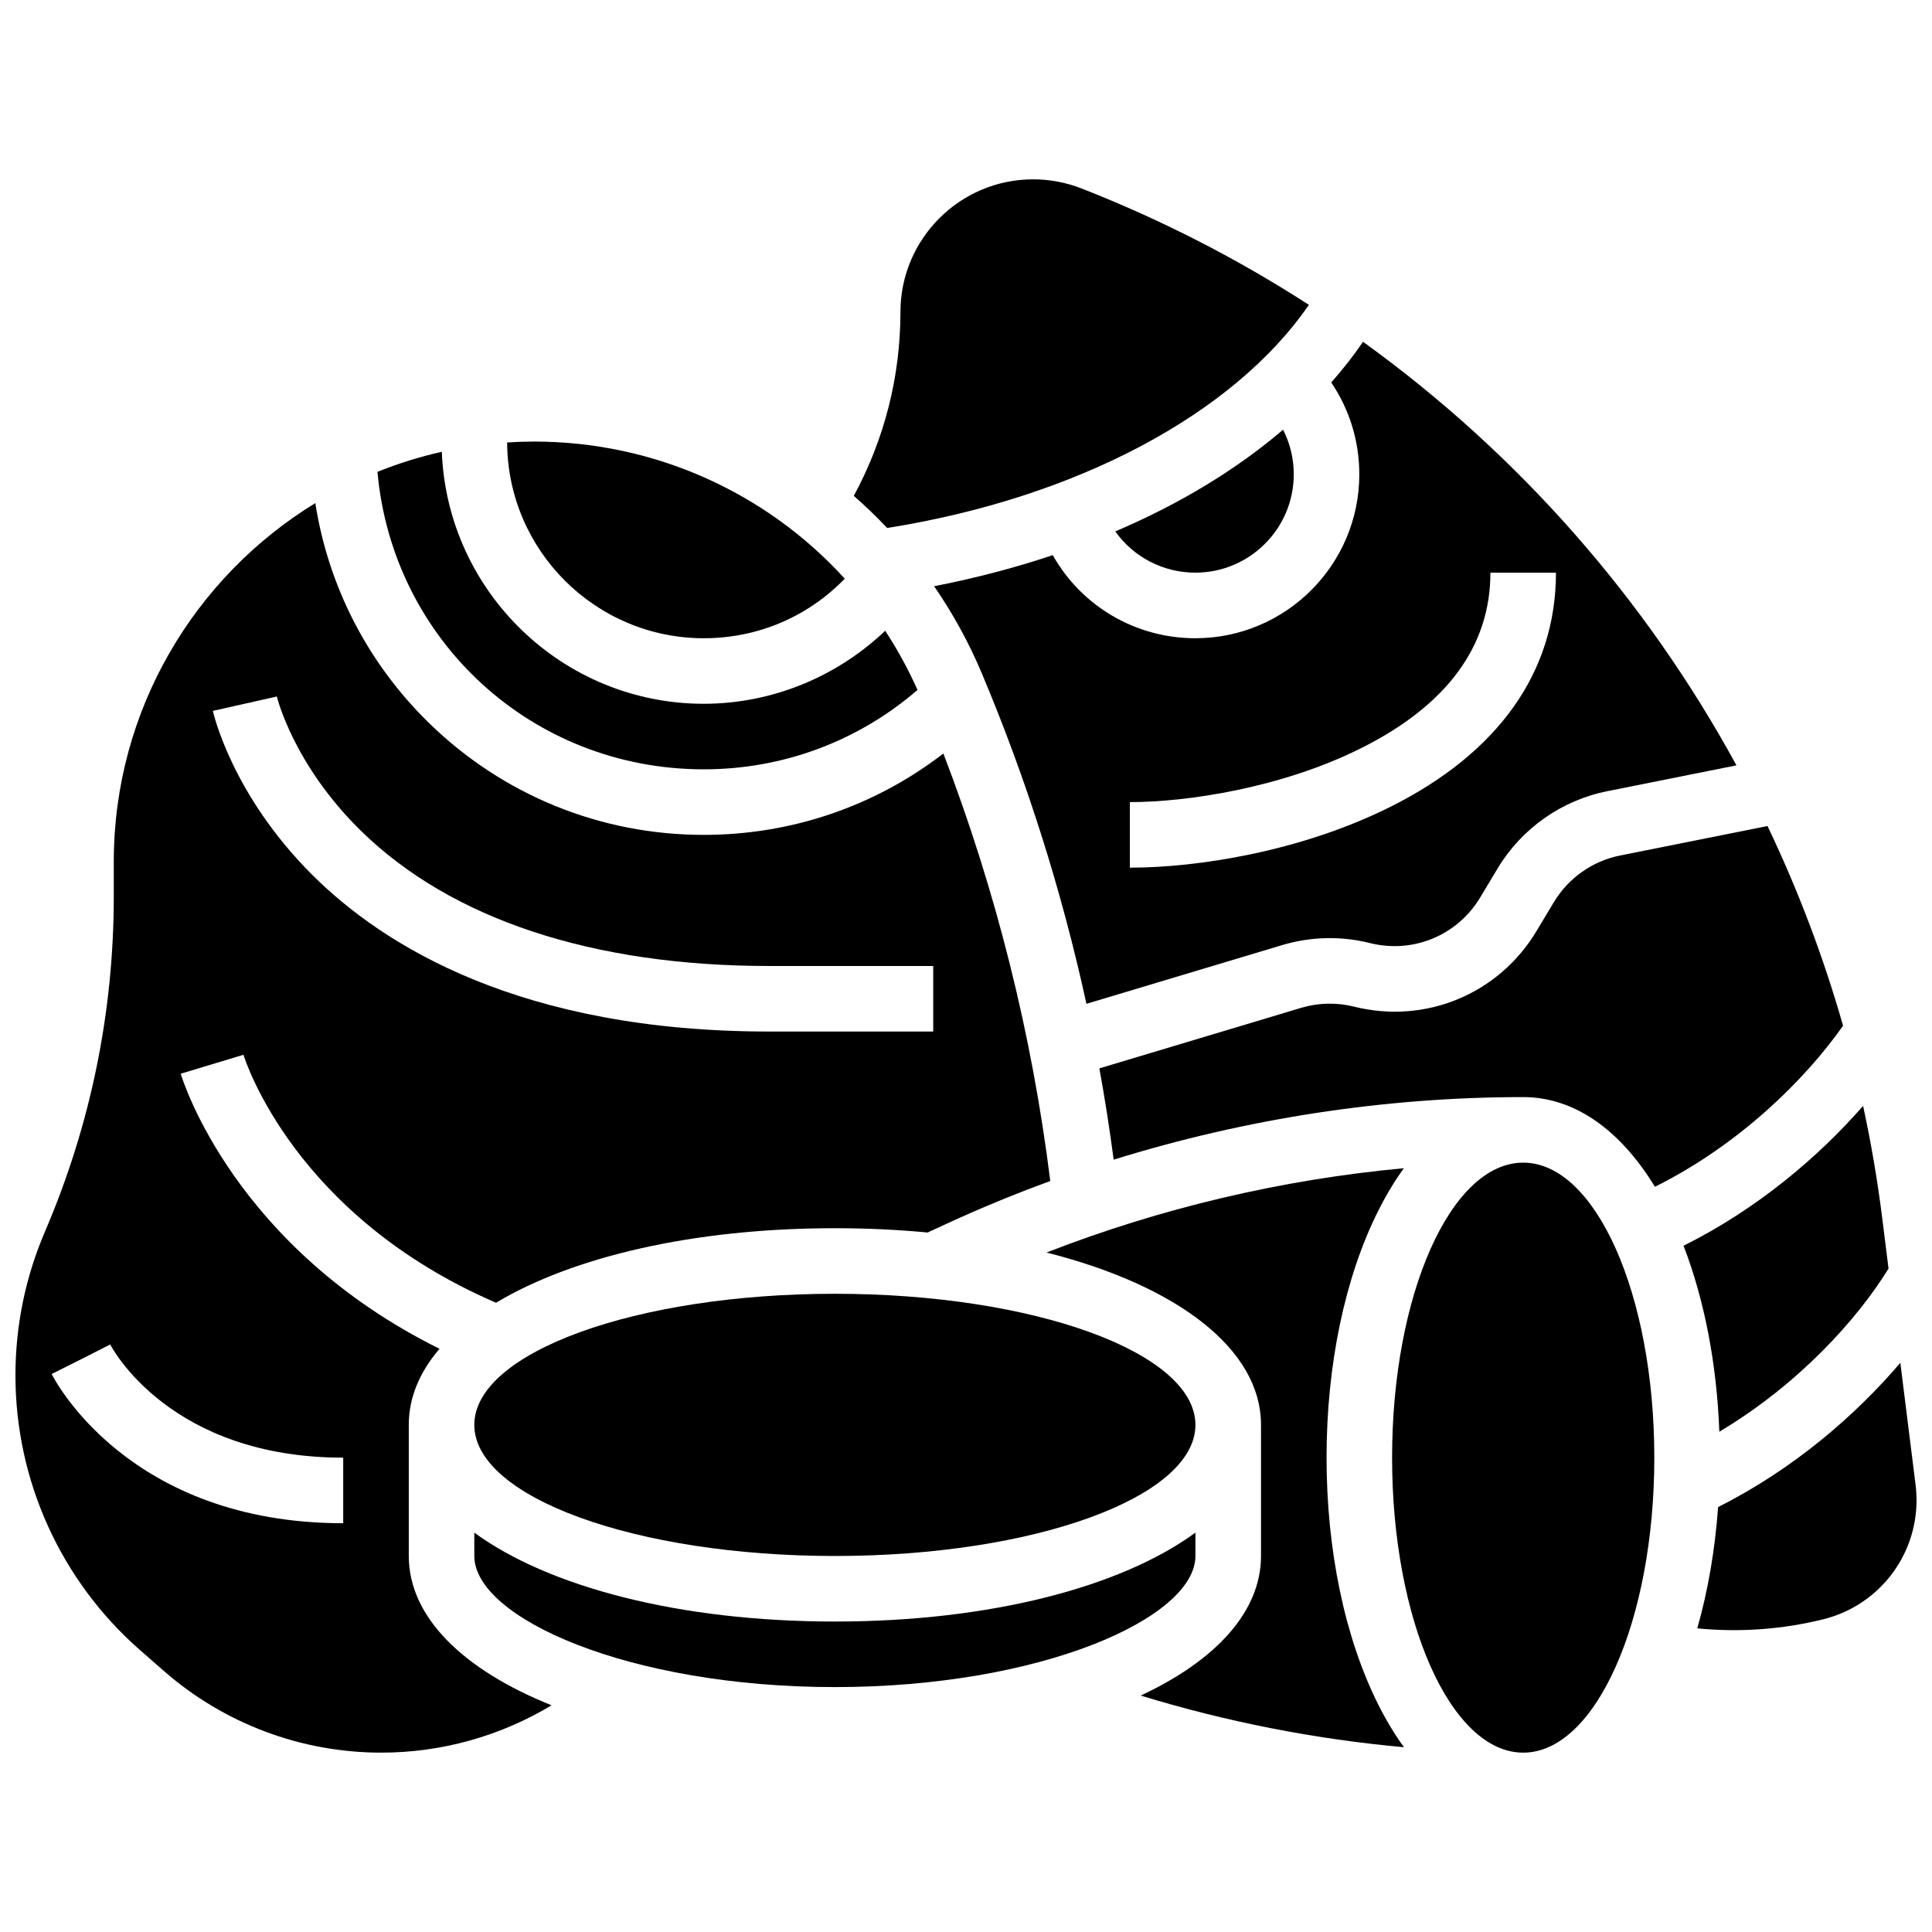 <?xml version="1.0" encoding="UTF-8"?>
<!-- Uploaded to: ICON Repo, www.svgrepo.com, Generator: ICON Repo Mixer Tools -->
<svg width="800px" height="800px" version="1.1" viewBox="144 144 512 512" xmlns="http://www.w3.org/2000/svg">
 <defs>
  <clipPath id="b">
   <path d="m148.09 277h274.91v332h-274.91z"/>
  </clipPath>
  <clipPath id="a">
   <path d="m593 505h58.902v72h-58.902z"/>
  </clipPath>
 </defs>
 <path d="m379.11 283.92c50.117-7.953 91.797-30.113 111.76-59.133-18.793-12.133-38.945-22.504-60.27-30.848-4.102-1.602-8.41-2.414-12.812-2.414-19.387 0-35.16 15.77-35.16 35.156 0 17.098-4.258 33.789-12.367 48.727 3.078 2.688 6.031 5.527 8.848 8.512z"/>
 <path d="m330.51 313.14c14.309 0 27.59-5.688 37.359-15.781-20.711-22.766-50.344-36.34-82.336-36.34-2.398 0-4.777 0.086-7.137 0.234 0.129 28.633 23.453 51.887 52.113 51.887z"/>
 <path d="m330.51 347.88c20.992 0 40.883-7.445 56.641-21.039-2.469-5.508-5.332-10.75-8.57-15.684-12.84 12.262-30.117 19.352-48.07 19.352-37.41 0-67.992-29.719-69.422-66.781-5.875 1.32-11.574 3.106-17.059 5.316 4.016 44.652 40.934 78.836 86.48 78.836z"/>
 <path d="m460.8 313.14c-15.961 0-30.23-8.566-37.809-22.02-9.957 3.332-20.469 6.094-31.434 8.238 4.914 7.152 9.172 14.855 12.633 23.078 11.93 28.336 21.191 57.645 27.723 87.586l51.852-15.555c7.566-2.273 15.621-2.457 23.285-0.543 11.422 2.856 23.172-2.012 29.23-12.109l4.594-7.656c6.356-10.594 16.949-18.059 29.066-20.484l34.234-6.848c-24.094-44.188-57.859-82.609-98.957-112.25-2.539 3.711-5.352 7.305-8.426 10.785 4.836 7.129 7.438 15.527 7.438 24.34 0 23.949-19.484 43.434-43.43 43.434zm43.887 29.145c22.754-11.375 34.289-27.027 34.289-46.52h17.371c0 26.242-15.176 47.703-43.891 62.059-23.766 11.883-51.242 16.117-69.031 16.117v-17.371c15.082 0 40.176-3.742 61.262-14.285z"/>
 <path d="m486.86 269.7c0-4.184-0.984-8.207-2.832-11.824-12.359 10.566-27.379 19.668-44.465 26.957 4.785 6.742 12.598 10.926 21.238 10.926 14.367 0 26.059-11.691 26.059-26.059z"/>
 <g clip-path="url(#b)">
  <path d="m252.33 556.35v-34.746c0-7.227 2.879-14.016 8.148-20.16-54.203-26.875-67.988-70.902-68.586-72.895l16.629-5.023c0.547 1.777 13.75 42.77 66.934 65.715 20.293-12.176 52.367-19.754 89.797-19.754 8.496 0 16.711 0.395 24.578 1.141l5.035-2.324c8.98-4.144 18.152-7.922 27.469-11.32-4.832-38.801-14.34-76.812-28.332-113.3-18.133 13.984-40.258 21.566-63.496 21.566-27.379 0-53.242-10.535-72.824-29.656-16.246-15.867-26.664-36.195-30.121-58.27-32.008 19.586-53.41 54.875-53.41 95.066v9.152c0 30.719-6.133 60.609-18.234 88.844-5.191 12.113-7.824 24.938-7.824 38.113 0 27.902 12.043 54.445 33.043 72.816l6.293 5.508c15.949 13.957 36.402 21.645 57.594 21.645 16.023 0 31.598-4.387 45.141-12.547-23.465-9.41-37.832-23.41-37.832-39.574zm-34.965-227.77c0.043 0.18 4.371 18.062 22.316 35.621 23.93 23.418 61.344 35.797 108.2 35.797h43.434v17.371h-43.434c-65.793 0-102.24-22.641-121.24-41.633-21.09-21.09-26.027-42.445-26.227-43.348zm17.59 219.09c-56.832 0-76.453-37.934-77.262-39.547l7.769-3.887 7.742-3.938c0.637 1.223 16.066 29.996 61.75 29.996z"/>
 </g>
 <g clip-path="url(#a)">
  <path d="m651.65 537.51-4.043-32.355c-11.594 13.617-28.066 28.07-48.293 38.227-0.812 11.344-2.688 22.207-5.516 32.148 11.184 1.102 22.586 0.293 33.465-2.426 14.508-3.625 24.641-16.605 24.641-31.555-0.004-1.352-0.086-2.707-0.254-4.039z"/>
 </g>
 <path d="m495.55 530.29c0-24.523 4.844-47.719 13.641-65.305 2.109-4.215 4.398-8.02 6.848-11.398-32.371 3-64.434 10.559-94.703 22.344 34.484 8.719 56.844 25.512 56.844 45.676v34.746c0 14.746-11.965 27.691-31.883 36.992 22.766 6.961 46.09 11.539 69.77 13.691-2.461-3.387-4.762-7.207-6.879-11.438-8.793-17.59-13.637-40.785-13.637-65.309z"/>
 <path d="m460.8 556.35v-6.188c-19.66 14.391-54.367 23.562-95.551 23.562s-75.891-9.172-95.551-23.559v6.184c0 16.402 40.863 34.746 95.551 34.746s95.551-18.344 95.551-34.746z"/>
 <path d="m632.43 415.82c-5.215-18.285-11.93-35.977-20.023-52.918l-39.051 7.809c-7.324 1.465-13.73 5.981-17.574 12.383l-4.594 7.656c-10.02 16.699-29.445 24.746-48.34 20.023-4.637-1.16-9.504-1.047-14.078 0.328l-53.422 16.027c1.461 8.027 2.719 16.094 3.789 24.195 35.094-10.906 71.922-16.582 108.54-16.582 13.301 0 25.508 8.379 34.898 23.766 22.414-11.16 39.844-28.453 49.859-42.688z"/>
 <path d="m582.41 530.29c0 43.176-15.559 78.18-34.746 78.18-19.191 0-34.746-35.004-34.746-78.18s15.555-78.176 34.746-78.176c19.188 0 34.746 35 34.746 78.176"/>
 <path d="m644.48 480.18-1.676-13.41c-1.254-10.031-2.953-19.934-5.066-29.695-11.633 13.312-27.922 27.277-47.586 37.059 5.535 14.32 8.816 31.32 9.488 49.281 21.133-12.594 36.703-29.98 44.84-43.234z"/>
 <path d="m460.8 521.61c0 19.188-42.781 34.742-95.551 34.742-52.773 0-95.551-15.555-95.551-34.742 0-19.191 42.777-34.746 95.551-34.746 52.77 0 95.551 15.555 95.551 34.746"/>
</svg>